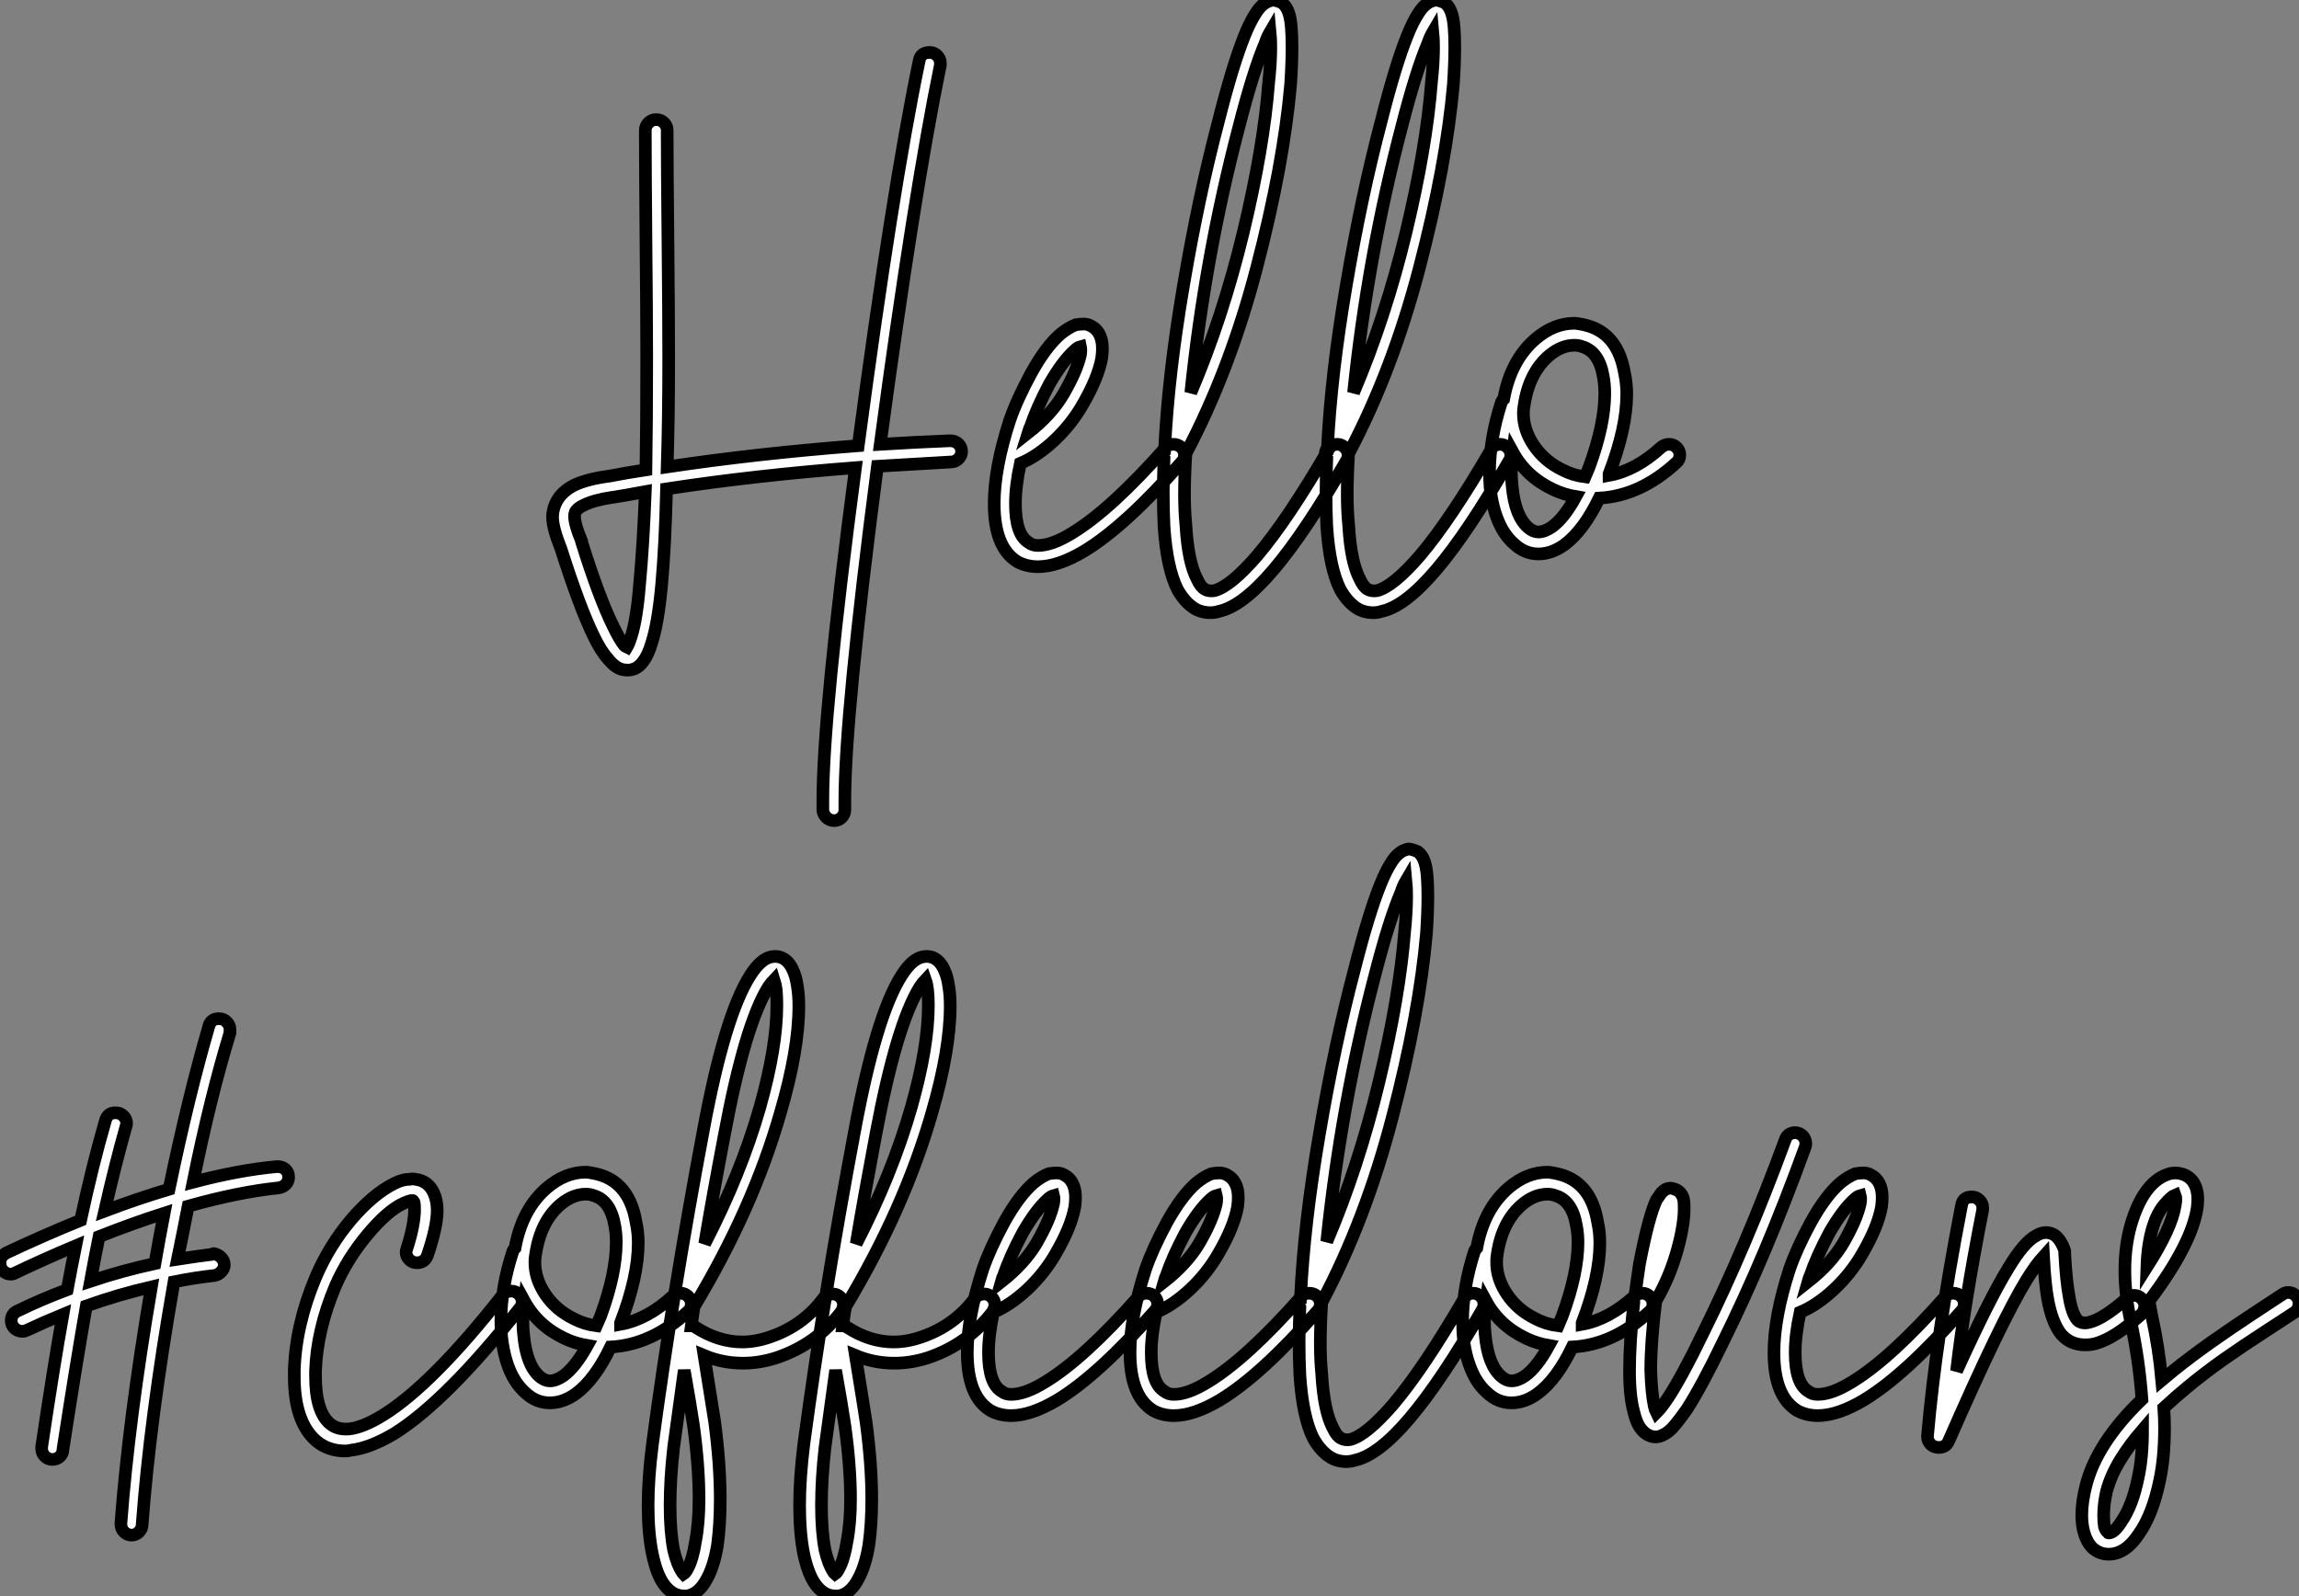 <?xml version="1.0" standalone="no"?>
<svg xmlns="http://www.w3.org/2000/svg" viewBox="2.3 -37.69 181.94 126.34"><rect x="2.3" y="-37.69" width="181.94" height="126.34" fill="#808080" stroke="none"/><path d="M75.88-33.54L75.88-33.54Q76.22-33.54 76.47-33.29Q76.72-33.04 76.72-32.70L76.72-32.70Q76.72-32.59 76.72-32.54L76.72-32.54Q74.65-22.46 71.96-2.52L71.96-2.52Q74.70-2.69 77.50-2.80L77.50-2.80Q77.90-2.80 78.15-2.55Q78.40-2.30 78.40-1.96L78.40-1.96Q78.40-1.62 78.15-1.37Q77.90-1.12 77.56-1.12L77.56-1.12Q74.54-0.95 71.74-0.78L71.74-0.78Q69.16 18.93 69.16 25.70L69.16 25.70Q69.16 26.10 69.16 26.43L69.16 26.43Q69.16 26.77 68.91 27.02Q68.66 27.27 68.32 27.27Q67.98 27.27 67.73 27.05Q67.48 26.82 67.42 26.49L67.42 26.49Q67.42 26.10 67.42 25.65L67.42 25.65Q67.42 18.87 70-0.67L70-0.67Q62.05-0.06 55.05 1.01L55.05 1.01Q54.94 5.54 54.66 8.62L54.66 8.62Q54.38 11.65 53.87 13.22L53.87 13.22Q53.59 14.17 53.20 14.67L53.20 14.67Q52.64 15.46 51.74 15.34L51.74 15.34Q51.07 15.29 50.40 14.45L50.40 14.45Q49.84 13.83 49.28 12.66L49.28 12.66Q48.16 10.36 46.70 5.77L46.70 5.77Q46.03 4.09 46.03 3.25L46.03 3.25Q46.03 2.69 46.26 2.18L46.26 2.18Q46.65 1.29 47.71 0.73L47.71 0.73Q48.78 0.22 50.51 0L50.51 0Q51.97-0.28 53.42-0.50L53.42-0.50Q53.48-4.31 53.48-9.35L53.48-9.35Q53.48-12.71 53.42-18.70Q53.37-24.70 53.37-26.94L53.37-26.94Q53.37-27.16 53.37-27.33L53.37-27.33L53.37-27.38Q53.37-27.72 53.62-27.97Q53.87-28.22 54.21-28.22L54.21-28.22L54.26-28.22Q54.60-28.22 54.85-27.97Q55.10-27.72 55.10-27.38L55.10-27.38L55.10-27.33Q55.10-27.16 55.10-26.94L55.10-26.94Q55.10-24.70 55.16-18.70Q55.22-12.71 55.22-9.30L55.22-9.30Q55.22-4.48 55.10-0.73L55.10-0.73Q62.16-1.79 70.22-2.41L70.22-2.41Q72.91-22.62 75.04-32.87L75.04-32.87Q75.15-33.54 75.88-33.54ZM53.37 1.23L53.37 1.23Q51.86 1.51 50.79 1.68L50.79 1.68Q50.79 1.68 50.74 1.68L50.74 1.68Q49.28 1.90 48.50 2.30L48.50 2.30Q47.99 2.52 47.82 2.86L47.82 2.86Q47.77 2.97 47.77 3.19L47.77 3.19Q47.77 3.81 48.33 5.15L48.33 5.15Q48.33 5.15 48.33 5.21L48.33 5.21Q49.73 9.69 50.85 11.93L50.85 11.93Q51.30 12.88 51.69 13.38L51.69 13.38Q51.80 13.50 51.91 13.55L51.91 13.55Q52.08 13.27 52.25 12.71L52.25 12.71Q52.70 11.31 52.92 8.51L52.92 8.51Q53.20 5.54 53.37 1.23ZM88.09-12.04L88.09-12.04Q88.42-12.04 88.76-11.82L88.76-11.82Q89.32-11.48 89.49-10.70L89.49-10.70Q89.60-10.14 89.49-9.35L89.49-9.35Q89.21-7.78 87.98-5.66L87.98-5.66Q87.08-4.09 85.74-2.83Q84.39-1.57 83.05-1.01L83.05-1.01Q82.66 0.78 82.66 2.18L82.66 2.18Q82.66 4.65 83.72 5.26L83.72 5.26Q84 5.49 84.45 5.49L84.45 5.49Q85.57 5.49 87.19 4.48L87.19 4.48Q90.22 2.63 94.53-2.24L94.53-2.24Q94.75-2.52 95.14-2.52L95.14-2.52Q95.54-2.52 95.79-2.27Q96.04-2.02 96.04-1.68L96.04-1.68Q96.04-1.34 95.82-1.12L95.82-1.12Q91.34 3.98 88.09 5.94L88.09 5.94Q86.02 7.17 84.45 7.17L84.45 7.17Q83.55 7.17 82.82 6.78L82.82 6.78Q80.98 5.66 80.98 2.18L80.98 2.18Q80.98-0.62 82.21-4.42L82.21-4.42Q82.77-6.05 83.89-8.12L83.89-8.12Q85.06-10.25 86.24-11.26L86.24-11.26Q86.86-11.76 87.42-11.98L87.42-11.98Q87.75-12.04 88.09-12.04ZM87.81-10.25L87.81-10.25Q87.58-10.19 87.36-9.97L87.36-9.97Q86.41-9.13 85.34-7.28L85.34-7.28Q84.34-5.38 83.83-3.86L83.83-3.86Q83.78-3.81 83.66-3.42L83.66-3.42Q85.51-4.87 86.46-6.50L86.46-6.50L86.46-6.50Q87.53-8.34 87.81-9.63L87.81-9.63Q87.86-10.02 87.81-10.25ZM103.04-37.69L103.04-37.69Q103.43-37.63 103.77-37.46L103.77-37.46Q104.05-37.24 104.22-36.85L104.22-36.85Q104.44-36.34 104.50-35.45L104.50-35.45Q104.55-34.78 104.55-33.94L104.55-33.94Q104.55-32.70 104.44-31.02L104.44-31.02Q103.88-24.64 101.75-16.49Q99.62-8.34 96.15-1.79L96.15-1.79Q96.04 0 96.04 1.46L96.04 1.46Q96.04 2.74 96.15 3.86L96.15 3.86Q96.32 6.83 97.05 8.18L97.05 8.18Q97.33 8.79 97.66 8.96L97.66 8.96Q97.94 9.13 98.39 9.07L98.39 9.07Q99.68 8.74 101.81 6.27L101.81 6.27Q104.22 3.42 107.41-2.07L107.41-2.07Q107.63-2.52 108.14-2.52L108.14-2.52Q108.47-2.52 108.72-2.27Q108.98-2.02 108.98-1.68L108.98-1.68Q108.98-1.40 108.86-1.23L108.86-1.23Q105.62 4.42 103.10 7.39L103.10 7.39Q100.63 10.30 98.78 10.70L98.78 10.70Q98.45 10.81 98.11 10.81L98.11 10.81Q97.38 10.81 96.82 10.47L96.82 10.47Q96.04 9.97 95.48 8.96L95.48 8.96Q94.64 7.28 94.42 3.98L94.42 3.98Q94.36 2.74 94.36 1.29L94.36 1.29Q94.36 0.06 94.42-1.40L94.42-1.40Q94.30-1.57 94.30-1.74L94.30-1.74Q94.30-1.96 94.42-2.18L94.42-2.18Q94.47-2.18 94.47-2.18L94.47-2.18Q94.75-8.01 95.96-15.09Q97.16-22.18 98.73-28.11L98.73-28.11L98.73-28.11Q99.85-32.54 100.80-34.89L100.80-34.89Q101.25-36.01 101.70-36.68L101.70-36.68Q102.20-37.46 102.82-37.63L102.82-37.63Q102.93-37.69 103.04-37.69ZM102.82-35.17L102.82-35.17Q102.59-34.78 102.42-34.27L102.42-34.27Q101.47-32.03 100.35-27.66L100.35-27.66Q97.66-17.42 96.54-6.61L96.54-6.61Q99.06-12.54 100.69-19.29Q102.31-26.04 102.70-31.14L102.70-31.14Q102.87-32.70 102.87-33.94L102.87-33.94Q102.87-34.66 102.82-35.17ZM115.92-37.69L115.92-37.69Q116.31-37.63 116.65-37.46L116.65-37.46Q116.93-37.24 117.10-36.85L117.10-36.85Q117.32-36.34 117.38-35.45L117.38-35.45Q117.43-34.78 117.43-33.94L117.43-33.94Q117.43-32.70 117.32-31.02L117.32-31.02Q116.76-24.64 114.63-16.49Q112.50-8.34 109.03-1.79L109.03-1.79Q108.92 0 108.92 1.46L108.92 1.46Q108.92 2.74 109.03 3.86L109.03 3.86Q109.20 6.83 109.93 8.18L109.93 8.18Q110.21 8.79 110.54 8.96L110.54 8.96Q110.82 9.13 111.27 9.07L111.27 9.07Q112.56 8.74 114.69 6.27L114.69 6.27Q117.10 3.42 120.29-2.07L120.29-2.07Q120.51-2.52 121.02-2.52L121.02-2.52Q121.35-2.52 121.60-2.27Q121.86-2.02 121.86-1.68L121.86-1.68Q121.86-1.40 121.74-1.23L121.74-1.23Q118.50 4.42 115.98 7.39L115.98 7.39Q113.51 10.30 111.66 10.70L111.66 10.70Q111.33 10.81 110.99 10.81L110.99 10.81Q110.26 10.81 109.70 10.47L109.70 10.47Q108.92 9.97 108.36 8.96L108.36 8.96Q107.52 7.28 107.30 3.98L107.30 3.98Q107.24 2.74 107.24 1.29L107.24 1.29Q107.24 0.06 107.30-1.40L107.30-1.40Q107.18-1.57 107.18-1.74L107.18-1.74Q107.18-1.96 107.30-2.18L107.30-2.18Q107.35-2.18 107.35-2.18L107.35-2.18Q107.63-8.01 108.84-15.09Q110.04-22.18 111.61-28.11L111.61-28.11L111.61-28.11Q112.73-32.54 113.68-34.89L113.68-34.89Q114.13-36.01 114.58-36.68L114.58-36.68Q115.08-37.46 115.70-37.63L115.70-37.63Q115.81-37.69 115.92-37.69ZM115.70-35.17L115.70-35.17Q115.47-34.78 115.30-34.27L115.30-34.27Q114.35-32.03 113.23-27.66L113.23-27.66Q110.54-17.42 109.42-6.61L109.42-6.61Q111.94-12.54 113.57-19.29Q115.19-26.04 115.58-31.14L115.58-31.14Q115.75-32.70 115.75-33.94L115.75-33.94Q115.75-34.66 115.70-35.17ZM126.95-12.10L126.95-12.10Q127.51-12.04 128.07-11.87L128.07-11.87Q130.37-11.14 130.87-8.12L130.87-8.12Q131.04-7.34 131.04-6.50L131.04-6.50Q131.04-3.81 129.64-0.17L129.64-0.17Q129.64-0.11 129.64-0.08Q129.64-0.06 129.64-0.06L129.64-0.06Q131.77-0.45 133.78-2.30L133.78-2.30Q134.06-2.52 134.40-2.52L134.40-2.52Q134.74-2.52 134.99-2.27Q135.24-2.02 135.24-1.68L135.24-1.68Q135.24-1.29 134.96-1.06L134.96-1.06Q132.10 1.57 128.86 1.74L128.86 1.74Q127.62 4.31 126.11 5.43L126.11 5.43Q125.10 6.16 124.04 6.16L124.04 6.16Q122.98 6.16 122.14 5.38L122.14 5.38Q121.35 4.70 120.88 3.58Q120.40 2.46 120.23 0.95L120.23 0.95Q120.18 0.34 120.18-0.28L120.18-0.28Q120.18-2.97 121.13-5.88L121.13-5.88Q121.18-5.99 121.30-6.10L121.30-6.10Q121.86-9.18 123.82-10.86L123.82-10.86Q125.27-12.10 126.90-12.10L126.90-12.10Q126.95-12.10 126.95-12.10ZM126.90-10.36L126.90-10.36Q125.89-10.36 124.94-9.58L124.94-9.58Q123.31-8.23 122.92-5.60L122.92-5.60Q122.86-5.32 122.86-4.98L122.86-4.98Q122.86-3.64 123.70-2.41Q124.54-1.18 125.94-0.50L125.94-0.50Q126.78-0.06 127.74 0.06L127.74 0.06Q127.96-0.45 128.07-0.73L128.07-0.73Q129.30-4.09 129.30-6.55L129.30-6.55Q129.30-7.22 129.19-7.84L129.19-7.84Q128.86-9.86 127.51-10.25L127.51-10.25Q127.23-10.36 126.90-10.36ZM122.02-1.90L122.02-1.90Q121.91-1.06 121.91-0.28L121.91-0.28Q121.91 0.28 121.97 0.78L121.97 0.78Q122.19 3.19 123.26 4.09L123.26 4.09Q123.65 4.42 124.04 4.42L124.04 4.42Q124.54 4.42 125.10 4.03L125.10 4.03Q126.06 3.36 127.01 1.62L127.01 1.62Q126.06 1.46 125.22 1.06L125.22 1.06Q123.09 0.06 122.02-1.90Z" fill="white" stroke="black" transform="scale(1,1)"/><path d="M19.60 42.95L19.60 42.95Q19.60 42.95 19.66 42.95L19.66 42.95Q19.99 42.95 20.24 43.20Q20.50 43.46 20.50 43.79L20.50 43.79Q20.50 43.90 20.50 44.07L20.50 44.07Q18.93 49.22 17.58 55.89L17.58 55.89Q21.17 54.94 24.19 54.66L24.19 54.66Q24.19 54.66 24.22 54.66Q24.25 54.66 24.30 54.66L24.30 54.66Q24.64 54.66 24.89 54.88Q25.14 55.10 25.14 55.50L25.14 55.50Q25.14 55.83 24.92 56.06Q24.70 56.28 24.36 56.34L24.36 56.34Q21.17 56.67 17.19 57.79L17.19 57.79Q16.80 59.81 16.35 61.99L16.35 61.99Q17.75 61.77 19.10 61.60L19.10 61.60Q19.15 61.54 19.21 61.54L19.21 61.54Q19.54 61.60 19.80 61.85Q20.05 62.10 20.05 62.44L20.05 62.44Q20.05 62.72 19.82 62.97Q19.60 63.22 19.26 63.28L19.26 63.28Q17.70 63.45 16.07 63.78L16.07 63.78Q14.17 74.65 13.55 82.99L13.55 82.99Q13.55 83.33 13.30 83.58Q13.05 83.83 12.71 83.83Q12.38 83.83 12.12 83.58Q11.87 83.33 11.87 82.94L11.87 82.94Q11.87 82.94 11.87 82.88L11.87 82.88Q12.49 74.70 14.28 64.18L14.28 64.18Q11.65 64.79 9.13 65.69L9.13 65.69Q8.34 70.17 7.28 77.06L7.28 77.06Q7.28 77.39 7.03 77.62Q6.78 77.84 6.44 77.84L6.44 77.84Q6.10 77.84 5.85 77.59Q5.60 77.34 5.60 77L5.60 77Q5.60 76.89 5.60 76.83L5.60 76.83Q6.55 70.45 7.28 66.36L7.28 66.36Q5.77 66.98 4.48 67.59L4.48 67.59Q4.26 67.70 4.09 67.70L4.09 67.70Q3.70 67.70 3.44 67.45Q3.19 67.20 3.19 66.86L3.19 66.86Q3.19 66.30 3.70 66.08L3.70 66.08Q5.54 65.18 7.62 64.40L7.62 64.40Q7.95 62.61 8.29 60.93L8.29 60.93Q5.88 61.94 3.53 63.06L3.53 63.06Q3.36 63.17 3.14 63.17L3.14 63.17Q2.80 63.17 2.55 62.92Q2.30 62.66 2.30 62.27L2.30 62.27Q2.30 61.77 2.80 61.49L2.80 61.49Q5.77 60.09 8.68 58.91L8.68 58.91Q9.63 54.49 10.64 51.02L10.64 51.02Q10.81 50.40 11.42 50.40L11.42 50.40L11.48 50.40Q11.82 50.40 12.07 50.65Q12.32 50.90 12.32 51.24L12.32 51.24Q12.32 51.35 12.26 51.52L12.26 51.52Q11.42 54.49 10.58 58.18L10.58 58.18Q13.22 57.18 15.68 56.45L15.68 56.45Q17.19 49.17 18.82 43.57L18.82 43.57Q18.98 42.95 19.60 42.95ZM15.29 58.35L15.29 58.35Q12.82 59.14 10.14 60.20L10.14 60.20Q9.80 61.88 9.46 63.73L9.46 63.73Q11.98 62.89 14.56 62.33L14.56 62.33Q14.90 60.37 15.29 58.35ZM34.72 55.66L34.72 55.66Q34.94 55.61 35.17 55.66L35.17 55.66Q36.18 55.78 36.62 56.73L36.62 56.73Q36.90 57.34 36.90 58.13L36.90 58.13Q36.90 59.42 36.12 61.71L36.12 61.71Q35.90 62.27 35.28 62.27L35.28 62.27Q34.94 62.27 34.69 62.02Q34.44 61.77 34.44 61.43L34.44 61.43Q34.44 61.26 34.50 61.15L34.50 61.15Q35.11 59.25 35.11 58.02L35.11 58.02Q35.11 57.62 35.06 57.46L35.06 57.46Q35 57.34 34.94 57.34L34.94 57.34Q34.72 57.34 34.22 57.57L34.22 57.57Q32.98 58.13 31.39 60.03Q29.79 61.94 28.84 64.12L28.84 64.12Q27.38 67.59 27.27 70.84L27.27 70.84Q27.27 71.01 27.27 71.23L27.27 71.23Q27.27 74.09 28.45 75.04L28.45 75.04Q29.01 75.49 29.90 75.43L29.90 75.43Q31.02 75.32 32.65 74.31L32.65 74.31Q36.51 71.90 42.06 64.85L42.06 64.85Q42.34 64.51 42.73 64.51L42.73 64.51Q43.12 64.51 43.37 64.76Q43.62 65.02 43.62 65.35L43.62 65.35Q43.62 65.69 43.40 65.91L43.40 65.91Q37.63 73.19 33.54 75.77L33.54 75.77Q31.58 76.94 30.07 77.11L30.07 77.11Q29.85 77.17 29.62 77.17L29.62 77.17Q28.28 77.17 27.33 76.38L27.33 76.38Q25.59 74.87 25.59 71.29L25.59 71.29Q25.59 71.06 25.59 70.78L25.59 70.78Q25.70 67.20 27.27 63.45L27.27 63.45Q28.34 60.93 30.07 58.88Q31.81 56.84 33.49 56L33.49 56Q34.16 55.66 34.72 55.66ZM48.72 55.10L48.72 55.10Q49.28 55.16 49.84 55.33L49.84 55.33Q52.14 56.06 52.64 59.08L52.64 59.08Q52.81 59.86 52.81 60.70L52.81 60.70Q52.81 63.39 51.41 67.03L51.41 67.03Q51.41 67.09 51.41 67.12Q51.41 67.14 51.41 67.14L51.41 67.14Q53.54 66.75 55.55 64.90L55.55 64.90Q55.83 64.68 56.17 64.68L56.17 64.68Q56.50 64.68 56.76 64.93Q57.01 65.18 57.01 65.52L57.01 65.52Q57.01 65.91 56.73 66.14L56.73 66.14Q53.87 68.77 50.62 68.94L50.62 68.94Q49.39 71.51 47.88 72.63L47.88 72.63Q46.87 73.36 45.81 73.36L45.81 73.36Q44.74 73.36 43.90 72.58L43.90 72.58Q43.12 71.90 42.64 70.78Q42.17 69.66 42 68.15L42 68.15Q41.94 67.54 41.94 66.92L41.94 66.92Q41.94 64.23 42.90 61.32L42.90 61.32Q42.95 61.21 43.06 61.10L43.06 61.10Q43.62 58.02 45.58 56.34L45.58 56.34Q47.04 55.10 48.66 55.10L48.66 55.10Q48.72 55.10 48.72 55.10ZM48.66 56.84L48.66 56.84Q47.66 56.84 46.70 57.62L46.70 57.62Q45.08 58.97 44.69 61.60L44.69 61.60Q44.63 61.88 44.63 62.22L44.63 62.22Q44.63 63.56 45.47 64.79Q46.31 66.02 47.71 66.70L47.71 66.70Q48.55 67.14 49.50 67.26L49.50 67.26Q49.73 66.75 49.84 66.47L49.84 66.47Q51.07 63.11 51.07 60.65L51.07 60.65Q51.07 59.98 50.96 59.36L50.96 59.36Q50.62 57.34 49.28 56.95L49.28 56.95Q49 56.84 48.66 56.84ZM43.79 65.30L43.79 65.30Q43.68 66.14 43.68 66.92L43.68 66.92Q43.68 67.48 43.74 67.98L43.74 67.98Q43.96 70.39 45.02 71.29L45.02 71.29Q45.42 71.62 45.81 71.62L45.81 71.62Q46.31 71.62 46.87 71.23L46.87 71.23Q47.82 70.56 48.78 68.82L48.78 68.82Q47.82 68.66 46.98 68.26L46.98 68.26Q44.86 67.26 43.79 65.30ZM63.67 38.02L63.67 38.02Q63.84 38.02 64.06 38.08L64.06 38.08Q64.68 38.30 65.02 39.03L65.02 39.03Q65.30 39.59 65.41 40.43L65.41 40.43Q65.52 41.10 65.52 41.94L65.52 41.94Q65.52 45.42 64.06 50.40L64.06 50.40Q61.88 58.02 57.23 65.74L57.23 65.74Q57.18 65.97 57.01 67.26L57.01 67.26Q57.18 67.26 57.34 67.37L57.34 67.37Q59.14 68.54 61.04 68.54L61.04 68.54Q62.10 68.54 63.22 68.15L63.22 68.15Q65.86 67.26 67.48 65.07L67.48 65.07Q67.76 64.74 68.21 64.74L68.21 64.74Q68.54 64.74 68.80 64.99Q69.05 65.24 69.05 65.58L69.05 65.58Q69.05 65.86 68.88 66.14L68.88 66.14Q66.92 68.71 63.78 69.78L63.78 69.78Q62.44 70.22 61.10 70.22L61.10 70.22Q59.47 70.22 58.02 69.61L58.02 69.61Q58.63 73.42 58.86 74.87L58.86 74.87Q59.30 78.23 59.30 80.98L59.30 80.98Q59.30 82.99 59.08 84.62L59.08 84.62Q58.80 86.30 58.24 87.30L58.24 87.30Q57.62 88.48 56.67 88.65L56.67 88.65Q56.56 88.65 56.45 88.65L56.45 88.65Q55.50 88.65 54.82 87.70L54.82 87.70Q54.26 86.91 53.93 85.34L53.93 85.34Q53.59 83.72 53.59 81.48L53.59 81.48Q53.59 79.30 53.93 76.66L53.93 76.66Q55.50 64.90 57.96 51.80L57.96 51.80Q59.64 42.73 61.66 39.54L61.66 39.54Q62.16 38.75 62.64 38.39Q63.11 38.02 63.67 38.02ZM63.56 39.87L63.56 39.87Q63.34 40.10 63.11 40.43L63.11 40.43Q61.26 43.40 59.64 52.08L59.64 52.08Q58.74 56.78 58.07 60.76L58.07 60.76Q60.93 55.22 62.44 49.95L62.44 49.95Q63.78 45.19 63.78 41.89L63.78 41.89Q63.78 41.16 63.73 40.66L63.73 40.66Q63.67 40.21 63.56 39.87ZM56.45 70.78L56.45 70.78Q56.06 73.58 55.61 76.89L55.61 76.89Q55.33 79.35 55.33 81.48L55.33 81.48Q55.33 83.55 55.61 85.01L55.61 85.01Q55.89 86.18 56.28 86.74L56.28 86.74Q56.34 86.86 56.39 86.91L56.39 86.91Q56.56 86.80 56.73 86.46L56.73 86.46Q57.12 85.74 57.34 84.34L57.34 84.34Q57.62 82.88 57.62 80.98L57.62 80.98Q57.62 78.34 57.18 75.15L57.18 75.15Q56.90 73.30 56.45 70.78ZM75.66 38.02L75.66 38.02Q75.82 38.02 76.05 38.08L76.05 38.08Q76.66 38.30 77 39.03L77 39.03Q77.28 39.59 77.39 40.43L77.39 40.43Q77.50 41.10 77.50 41.94L77.50 41.94Q77.50 45.42 76.05 50.40L76.05 50.40Q73.86 58.02 69.22 65.74L69.22 65.74Q69.16 65.97 68.99 67.26L68.99 67.26Q69.16 67.26 69.33 67.37L69.33 67.37Q71.12 68.54 73.02 68.54L73.02 68.54Q74.09 68.54 75.21 68.15L75.21 68.15Q77.84 67.26 79.46 65.07L79.46 65.07Q79.74 64.74 80.19 64.74L80.19 64.74Q80.53 64.74 80.78 64.99Q81.03 65.24 81.03 65.58L81.03 65.58Q81.03 65.86 80.86 66.14L80.86 66.14Q78.90 68.71 75.77 69.78L75.77 69.78Q74.42 70.22 73.08 70.22L73.08 70.22Q71.46 70.22 70 69.61L70 69.61Q70.62 73.42 70.84 74.87L70.84 74.87Q71.29 78.23 71.29 80.98L71.29 80.98Q71.29 82.99 71.06 84.62L71.06 84.62Q70.78 86.30 70.22 87.30L70.22 87.30Q69.61 88.48 68.66 88.65L68.66 88.65Q68.54 88.65 68.43 88.65L68.43 88.65Q67.48 88.65 66.81 87.70L66.81 87.70Q66.25 86.91 65.91 85.34L65.91 85.34Q65.58 83.72 65.58 81.48L65.58 81.48Q65.58 79.30 65.91 76.66L65.91 76.66Q67.48 64.90 69.94 51.80L69.94 51.80Q71.62 42.73 73.64 39.54L73.64 39.54Q74.14 38.75 74.62 38.39Q75.10 38.02 75.66 38.02ZM75.54 39.87L75.54 39.87Q75.32 40.10 75.10 40.43L75.10 40.43Q73.25 43.40 71.62 52.08L71.62 52.08Q70.73 56.78 70.06 60.76L70.06 60.76Q72.91 55.22 74.42 49.95L74.42 49.95Q75.77 45.19 75.77 41.89L75.77 41.89Q75.77 41.16 75.71 40.66L75.71 40.66Q75.66 40.21 75.54 39.87ZM68.43 70.78L68.43 70.78Q68.04 73.58 67.59 76.89L67.59 76.89Q67.31 79.35 67.31 81.48L67.31 81.48Q67.31 83.55 67.59 85.01L67.59 85.01Q67.87 86.18 68.26 86.74L68.26 86.74Q68.32 86.86 68.38 86.91L68.38 86.91Q68.54 86.80 68.71 86.46L68.71 86.46Q69.10 85.74 69.33 84.34L69.33 84.34Q69.61 82.88 69.61 80.98L69.61 80.98Q69.61 78.34 69.16 75.15L69.16 75.15Q68.88 73.30 68.43 70.78ZM85.96 55.16L85.96 55.16Q86.30 55.16 86.63 55.38L86.63 55.38Q87.19 55.72 87.36 56.50L87.36 56.50Q87.47 57.06 87.36 57.85L87.36 57.85Q87.08 59.42 85.85 61.54L85.85 61.54Q84.95 63.11 83.61 64.37Q82.26 65.63 80.92 66.19L80.92 66.19Q80.53 67.98 80.53 69.38L80.53 69.38Q80.53 71.85 81.59 72.46L81.59 72.46Q81.87 72.69 82.32 72.69L82.32 72.69Q83.44 72.69 85.06 71.68L85.06 71.68Q88.09 69.83 92.40 64.96L92.40 64.96Q92.62 64.68 93.02 64.68L93.02 64.68Q93.41 64.68 93.66 64.93Q93.91 65.18 93.91 65.52L93.91 65.52Q93.91 65.86 93.69 66.08L93.69 66.08Q89.21 71.18 85.96 73.14L85.96 73.14Q83.89 74.37 82.32 74.37L82.32 74.37Q81.42 74.37 80.70 73.98L80.70 73.98Q78.85 72.86 78.85 69.38L78.85 69.38Q78.85 66.58 80.08 62.78L80.08 62.78Q80.64 61.15 81.76 59.08L81.76 59.08Q82.94 56.95 84.11 55.94L84.11 55.94Q84.73 55.44 85.29 55.22L85.29 55.22Q85.62 55.16 85.96 55.16ZM85.68 56.95L85.68 56.95Q85.46 57.01 85.23 57.23L85.23 57.23Q84.28 58.07 83.22 59.92L83.22 59.92Q82.21 61.82 81.70 63.34L81.70 63.34Q81.65 63.39 81.54 63.78L81.54 63.78Q83.38 62.33 84.34 60.70L84.34 60.70L84.34 60.70Q85.40 58.86 85.68 57.57L85.68 57.57Q85.74 57.18 85.68 56.95ZM98.84 55.16L98.84 55.16Q99.18 55.16 99.51 55.38L99.51 55.38Q100.07 55.72 100.24 56.50L100.24 56.50Q100.35 57.06 100.24 57.85L100.24 57.85Q99.96 59.42 98.73 61.54L98.73 61.54Q97.83 63.11 96.49 64.37Q95.14 65.63 93.80 66.19L93.80 66.19Q93.41 67.98 93.41 69.38L93.41 69.38Q93.41 71.85 94.47 72.46L94.47 72.46Q94.75 72.69 95.20 72.69L95.20 72.69Q96.32 72.69 97.94 71.68L97.94 71.68Q100.97 69.83 105.28 64.96L105.28 64.96Q105.50 64.68 105.90 64.68L105.90 64.68Q106.29 64.68 106.54 64.93Q106.79 65.18 106.79 65.52L106.79 65.52Q106.79 65.86 106.57 66.08L106.57 66.08Q102.09 71.18 98.84 73.14L98.84 73.14Q96.77 74.37 95.20 74.37L95.20 74.37Q94.30 74.37 93.58 73.98L93.58 73.98Q91.73 72.86 91.73 69.38L91.73 69.38Q91.73 66.58 92.96 62.78L92.96 62.78Q93.52 61.15 94.64 59.08L94.64 59.08Q95.82 56.95 96.99 55.94L96.99 55.94Q97.61 55.44 98.17 55.22L98.17 55.22Q98.50 55.16 98.84 55.16ZM98.56 56.95L98.56 56.95Q98.34 57.01 98.11 57.23L98.11 57.23Q97.16 58.07 96.10 59.92L96.10 59.92Q95.09 61.82 94.58 63.34L94.58 63.34Q94.53 63.39 94.42 63.78L94.42 63.78Q96.26 62.33 97.22 60.70L97.22 60.70L97.22 60.70Q98.28 58.86 98.56 57.57L98.56 57.57Q98.62 57.18 98.56 56.95ZM113.79 29.51L113.79 29.51Q114.18 29.57 114.52 29.74L114.52 29.74Q114.80 29.96 114.97 30.35L114.97 30.35Q115.19 30.86 115.25 31.75L115.25 31.75Q115.30 32.42 115.30 33.26L115.30 33.26Q115.30 34.50 115.19 36.18L115.19 36.18Q114.63 42.56 112.50 50.71Q110.38 58.86 106.90 65.41L106.90 65.41Q106.79 67.20 106.79 68.66L106.79 68.66Q106.79 69.94 106.90 71.06L106.90 71.06Q107.07 74.03 107.80 75.38L107.80 75.38Q108.08 75.99 108.42 76.16L108.42 76.16Q108.70 76.33 109.14 76.27L109.14 76.27Q110.43 75.94 112.56 73.47L112.56 73.47Q114.97 70.62 118.16 65.13L118.16 65.13Q118.38 64.68 118.89 64.68L118.89 64.68Q119.22 64.68 119.48 64.93Q119.73 65.18 119.73 65.52L119.73 65.52Q119.73 65.80 119.62 65.97L119.62 65.97Q116.37 71.62 113.85 74.59L113.85 74.59Q111.38 77.50 109.54 77.90L109.54 77.90Q109.20 78.01 108.86 78.01L108.86 78.01Q108.14 78.01 107.58 77.67L107.58 77.67Q106.79 77.17 106.23 76.16L106.23 76.16Q105.39 74.48 105.17 71.18L105.17 71.18Q105.11 69.94 105.11 68.49L105.11 68.49Q105.11 67.26 105.17 65.80L105.17 65.80Q105.06 65.63 105.06 65.46L105.06 65.46Q105.06 65.24 105.17 65.02L105.17 65.02Q105.22 65.02 105.22 65.02L105.22 65.02Q105.50 59.19 106.71 52.11Q107.91 45.02 109.48 39.09L109.48 39.09L109.48 39.09Q110.60 34.66 111.55 32.31L111.55 32.31Q112.00 31.19 112.45 30.52L112.45 30.52Q112.95 29.74 113.57 29.57L113.57 29.57Q113.68 29.51 113.79 29.51ZM113.57 32.03L113.57 32.03Q113.34 32.42 113.18 32.93L113.18 32.93Q112.22 35.17 111.10 39.54L111.10 39.54Q108.42 49.78 107.30 60.59L107.30 60.59Q109.82 54.66 111.44 47.91Q113.06 41.16 113.46 36.06L113.46 36.06Q113.62 34.50 113.62 33.26L113.62 33.26Q113.62 32.54 113.57 32.03ZM124.82 55.10L124.82 55.10Q125.38 55.16 125.94 55.33L125.94 55.33Q128.24 56.06 128.74 59.08L128.74 59.08Q128.91 59.86 128.91 60.70L128.91 60.70Q128.91 63.39 127.51 67.03L127.51 67.03Q127.51 67.09 127.51 67.12Q127.51 67.14 127.51 67.14L127.51 67.14Q129.64 66.75 131.66 64.90L131.66 64.90Q131.94 64.68 132.27 64.68L132.27 64.68Q132.61 64.68 132.86 64.93Q133.11 65.18 133.11 65.52L133.11 65.52Q133.11 65.91 132.83 66.14L132.83 66.14Q129.98 68.77 126.73 68.94L126.73 68.94Q125.50 71.51 123.98 72.63L123.98 72.63Q122.98 73.36 121.91 73.36L121.91 73.36Q120.85 73.36 120.01 72.58L120.01 72.58Q119.22 71.90 118.75 70.78Q118.27 69.66 118.10 68.15L118.10 68.15Q118.05 67.54 118.05 66.92L118.05 66.92Q118.05 64.23 119.00 61.32L119.00 61.32Q119.06 61.21 119.17 61.10L119.17 61.10Q119.73 58.02 121.69 56.34L121.69 56.34Q123.14 55.10 124.77 55.10L124.77 55.10Q124.82 55.10 124.82 55.10ZM124.77 56.84L124.77 56.84Q123.76 56.84 122.81 57.62L122.81 57.62Q121.18 58.97 120.79 61.60L120.79 61.60Q120.74 61.88 120.74 62.22L120.74 62.22Q120.74 63.56 121.58 64.79Q122.42 66.02 123.82 66.70L123.82 66.70Q124.66 67.14 125.61 67.26L125.61 67.26Q125.83 66.75 125.94 66.47L125.94 66.47Q127.18 63.11 127.18 60.65L127.18 60.65Q127.18 59.98 127.06 59.36L127.06 59.36Q126.73 57.34 125.38 56.95L125.38 56.95Q125.10 56.84 124.77 56.84ZM119.90 65.30L119.90 65.30Q119.78 66.14 119.78 66.92L119.78 66.92Q119.78 67.48 119.84 67.98L119.84 67.98Q120.06 70.39 121.13 71.29L121.13 71.29Q121.52 71.62 121.91 71.62L121.91 71.62Q122.42 71.62 122.98 71.23L122.98 71.23Q123.93 70.56 124.88 68.82L124.88 68.82Q123.93 68.66 123.09 68.26L123.09 68.26Q120.96 67.26 119.90 65.30ZM144.31 51.97L144.31 51.97Q144.31 51.97 144.37 51.97L144.37 51.97Q144.70 51.97 144.96 52.22Q145.21 52.47 145.21 52.86L145.21 52.86Q145.21 52.98 145.15 53.14L145.15 53.14Q142.02 61.77 138.60 68.66L138.60 68.66Q136.98 72.02 135.80 73.86L135.80 73.86Q135.13 74.82 134.62 75.38L134.62 75.38Q134.34 75.66 134.06 75.82L134.06 75.82Q133.62 76.10 133.17 76.05L133.17 76.05Q132.50 75.94 132.05 75.26L132.05 75.26Q131.77 74.82 131.60 74.09L131.60 74.09Q131.26 72.86 131.26 70.84L131.26 70.84Q131.26 68.54 131.60 65.41L131.60 65.41Q131.60 65.30 131.60 65.13L131.60 65.13Q131.60 64.90 131.71 64.74L131.71 64.74Q131.88 63.45 132.05 62.33L132.05 62.33Q132.78 58.58 133.39 57.29L133.39 57.29Q133.62 56.95 133.78 56.73L133.78 56.73Q133.95 56.56 134.12 56.45L134.12 56.45Q134.51 56.28 134.85 56.45L134.85 56.45Q135.35 56.62 135.52 57.18L135.52 57.18Q135.58 57.40 135.58 57.74L135.58 57.74Q135.63 59.08 135.07 61.15L135.07 61.15Q134.46 63.39 133.34 65.30L133.34 65.30Q132.94 68.49 132.94 70.78L132.94 70.78Q133 72.63 133.22 73.64L133.22 73.64Q133.28 73.92 133.39 74.14L133.39 74.14Q133.78 73.75 134.34 72.91L134.34 72.91Q135.46 71.18 137.03 67.93L137.03 67.93Q140.45 61.04 143.58 52.53L143.58 52.53Q143.75 52.02 144.31 51.97ZM149.80 55.16L149.80 55.16Q150.14 55.16 150.47 55.38L150.47 55.38Q151.03 55.72 151.20 56.50L151.20 56.50Q151.31 57.06 151.20 57.85L151.20 57.85Q150.92 59.42 149.69 61.54L149.69 61.54Q148.79 63.11 147.45 64.37Q146.10 65.63 144.76 66.19L144.76 66.19Q144.37 67.98 144.37 69.38L144.37 69.38Q144.37 71.85 145.43 72.46L145.43 72.46Q145.71 72.69 146.16 72.69L146.16 72.69Q147.28 72.69 148.90 71.68L148.90 71.68Q151.93 69.83 156.24 64.96L156.24 64.96Q156.46 64.68 156.86 64.68L156.86 64.68Q157.25 64.68 157.50 64.93Q157.75 65.18 157.75 65.52L157.75 65.52Q157.75 65.86 157.53 66.08L157.53 66.08Q153.05 71.18 149.80 73.14L149.80 73.14Q147.73 74.37 146.16 74.37L146.16 74.37Q145.26 74.37 144.54 73.98L144.54 73.98Q142.69 72.86 142.69 69.38L142.69 69.38Q142.69 66.58 143.92 62.78L143.92 62.78Q144.48 61.15 145.60 59.08L145.60 59.08Q146.78 56.95 147.95 55.94L147.95 55.94Q148.57 55.44 149.13 55.22L149.13 55.22Q149.46 55.16 149.80 55.16ZM149.52 56.95L149.52 56.95Q149.30 57.01 149.07 57.23L149.07 57.23Q148.12 58.07 147.06 59.92L147.06 59.92Q146.05 61.82 145.54 63.34L145.54 63.34Q145.49 63.39 145.38 63.78L145.38 63.78Q147.22 62.33 148.18 60.70L148.18 60.70L148.18 60.70Q149.24 58.86 149.52 57.57L149.52 57.57Q149.58 57.18 149.52 56.95ZM158.31 57.06L158.31 57.06Q158.31 57.06 158.37 57.06L158.37 57.06Q158.70 57.06 158.96 57.32Q159.21 57.57 159.21 57.90L159.21 57.90Q159.21 57.96 159.21 58.07L159.21 58.07Q157.75 65.52 157.14 70.84L157.14 70.84Q159.71 65.18 161.22 62.72L161.22 62.72Q162.46 60.65 163.41 60.14L163.41 60.14Q164.19 59.64 164.92 60.09L164.92 60.09Q165.42 60.48 165.70 61.32L165.70 61.32Q165.70 61.43 165.70 61.54L165.70 61.54Q165.82 63.73 166.04 64.90L166.04 64.90Q166.26 66.30 166.71 66.81L166.71 66.81Q167.05 67.14 167.66 66.98L167.66 66.98Q168.78 66.70 170.63 65.07L170.63 65.07Q170.86 64.85 171.19 64.85L171.19 64.85Q171.53 64.85 171.78 65.10Q172.03 65.35 172.03 65.69L172.03 65.69Q172.03 66.08 171.75 66.36L171.75 66.36Q170.69 67.31 169.82 67.87Q168.95 68.43 168.17 68.66L168.17 68.66Q167.78 68.77 167.33 68.77L167.33 68.77Q166.15 68.77 165.42 67.93L165.42 67.93Q164.70 67.03 164.36 65.18L164.36 65.18Q164.14 64.01 164.02 61.77L164.02 61.77Q163.41 62.44 162.68 63.62L162.68 63.62Q160.66 66.92 156.52 76.38L156.52 76.38Q156.30 76.89 155.74 76.89L155.74 76.89Q155.34 76.89 155.09 76.64Q154.84 76.38 154.84 76.05L154.84 76.05Q154.84 76.05 154.84 75.99L154.84 75.99Q155.51 68.21 157.53 57.74L157.53 57.74Q157.64 57.06 158.31 57.06ZM174.50 55.16L174.50 55.16Q175.39 55.22 175.84 55.83L175.84 55.83Q176.23 56.39 176.23 57.23L176.23 57.23Q176.23 57.57 176.18 57.96L176.18 57.96Q175.73 60.82 172.42 65.24L172.42 65.24Q172.42 65.30 172.37 65.30L172.37 65.30Q172.48 65.91 172.59 66.47L172.59 66.47Q173.15 68.99 173.38 71.57L173.38 71.57Q173.99 71.06 174.33 70.78L174.33 70.78Q175.73 69.66 177.27 68.57Q178.81 67.48 180.68 66.25Q182.56 65.02 182.90 64.79L182.90 64.79Q183.12 64.62 183.40 64.62L183.40 64.62Q183.74 64.62 183.99 64.88Q184.24 65.13 184.24 65.46L184.24 65.46Q184.24 65.97 183.85 66.22Q183.46 66.47 181.61 67.68Q179.76 68.88 178.25 69.94Q176.74 71.01 175.39 72.13L175.39 72.13Q174.50 72.86 173.54 73.75L173.54 73.75Q173.60 74.59 173.60 75.32L173.60 75.32Q173.60 77.73 173.21 79.52L173.21 79.52Q172.65 82.21 171.58 83.72L171.58 83.72Q170.52 85.34 169.18 85.34L169.18 85.34Q168.45 85.34 167.89 84.84L167.89 84.84Q167.44 84.39 167.22 83.61L167.22 83.61Q167.05 82.99 167.05 82.26L167.05 82.26Q167.05 81.20 167.38 79.91L167.38 79.91Q168.22 76.55 171.81 73.08L171.81 73.08Q171.58 69.89 170.91 66.86L170.91 66.86Q170.46 64.74 170.46 62.89L170.46 62.89Q170.46 60.65 171.08 58.80L171.08 58.80Q172.09 55.78 173.99 55.22L173.99 55.22Q174.22 55.16 174.50 55.16ZM174.44 56.90L174.44 56.90Q174.16 57.01 173.60 57.65Q173.04 58.30 172.70 59.36L172.70 59.36Q172.26 60.76 172.20 62.61L172.20 62.61Q174.16 59.53 174.44 57.74L174.44 57.74Q174.55 57.18 174.44 56.90ZM171.86 75.49L171.86 75.49Q170.80 76.72 170.07 77.92Q169.34 79.13 169.01 80.36L169.01 80.36Q168.78 81.37 168.78 82.26L168.78 82.26Q168.78 82.77 168.84 83.16L168.84 83.16Q168.95 83.50 169.12 83.61L169.12 83.61Q169.12 83.66 169.18 83.66L169.18 83.66Q169.62 83.66 170.18 82.77L170.18 82.77Q171.08 81.48 171.53 79.18L171.53 79.18Q171.86 77.67 171.86 75.49Z" fill="white" stroke="black" transform="scale(1,1)"/></svg>